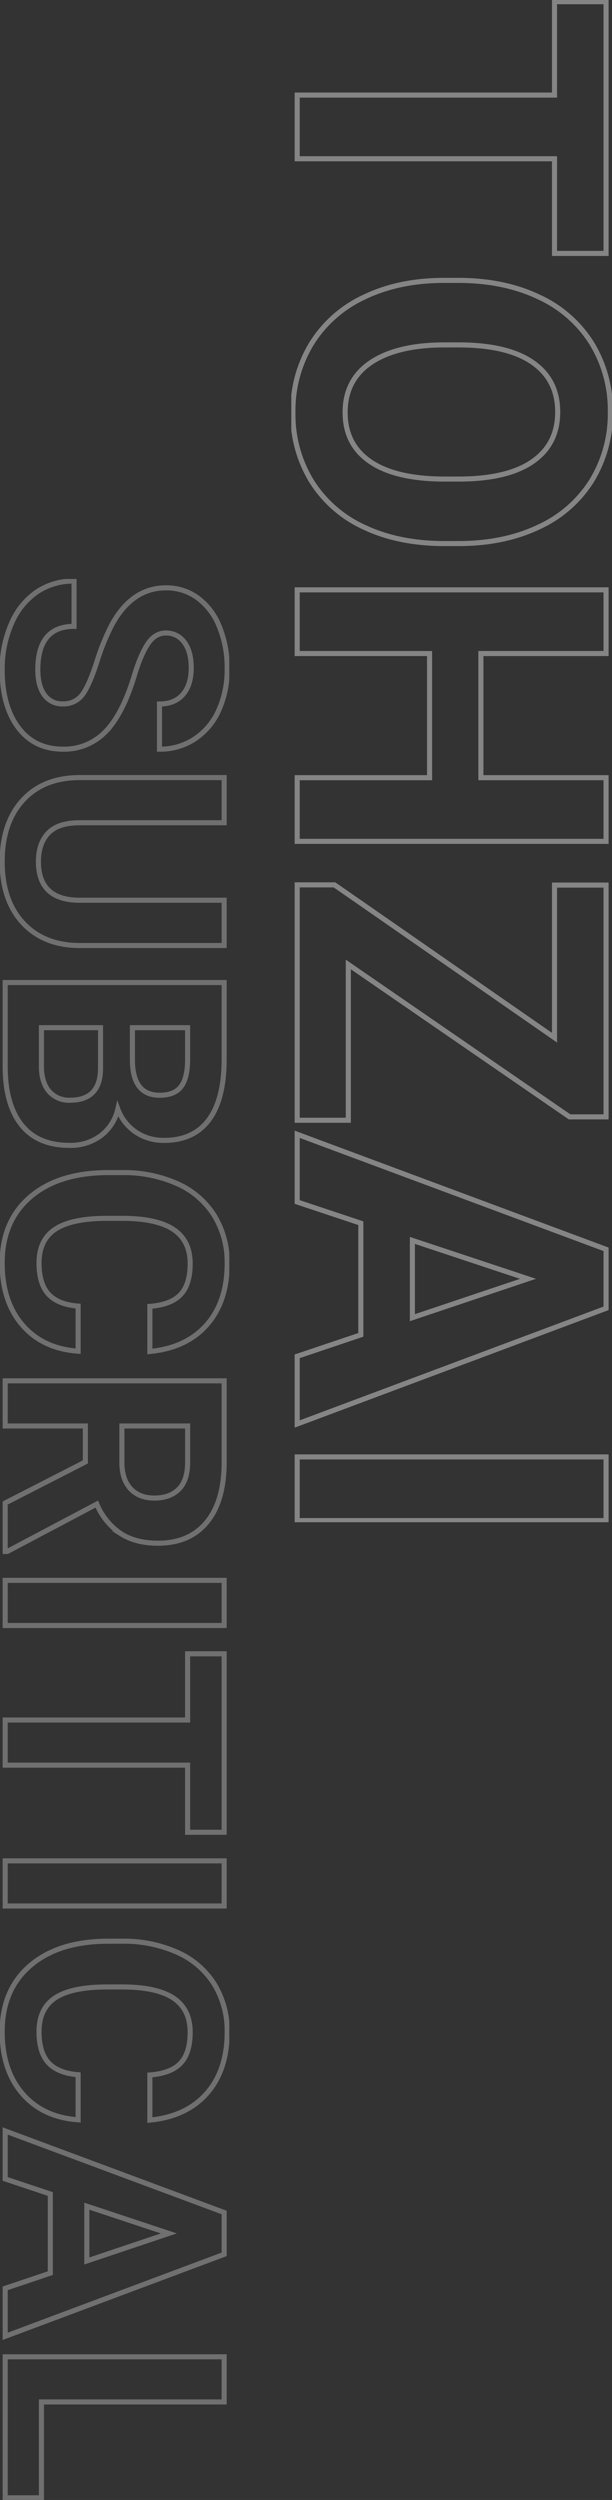 <svg xmlns="http://www.w3.org/2000/svg" xmlns:xlink="http://www.w3.org/1999/xlink" width="241.163" height="984.613" viewBox="0 0 241.163 984.613">
  <rect x="0" y="0" width="241.163" height="984.613" fill="#333333" stroke="none"/>
  <defs>
    <clipPath id="clip-path">
      <rect id="長方形_12297" data-name="長方形 12297" width="90.371" height="756.613" fill="none" stroke="#fff" stroke-width="2"/>
    </clipPath>
    <clipPath id="clip-path-2">
      <rect id="長方形_12296" data-name="長方形 12296" width="90.372" height="756.613" fill="none" stroke="#fff" stroke-width="2"/>
    </clipPath>
    <clipPath id="clip-path-4">
      <rect id="長方形_12301" data-name="長方形 12301" width="126.394" height="599.548" fill="none" stroke="#fff" stroke-width="2"/>
    </clipPath>
  </defs>
  <g id="グループ_56796" data-name="グループ 56796" transform="translate(-1130.557 -219.5)">
    <g id="グループ_54689" data-name="グループ 54689" transform="translate(1130.557 447.5)">
      <g id="グループ_54688" data-name="グループ 54688" clip-path="url(#clip-path)">
        <g id="グループ_54687" data-name="グループ 54687">
          <g id="グループ_54686" data-name="グループ 54686" clip-path="url(#clip-path-2)">
            <g id="グループ_54685" data-name="グループ 54685" opacity="0.3">
              <g id="グループ_54684" data-name="グループ 54684">
                <g id="グループ_54683" data-name="グループ 54683" clip-path="url(#clip-path)">
                  <path id="パス_13756" data-name="パス 13756" d="M24.324,48.86A9.125,9.125,0,0,0,32.058,45.3q2.695-3.556,5.69-12.8a90.589,90.589,0,0,1,5.9-14.637q7.941-14.7,21.393-14.7A20.848,20.848,0,0,1,77.515,7.108a25.747,25.747,0,0,1,8.563,11.319,42.63,42.63,0,0,1,3.079,16.565,38.761,38.761,0,0,1-3.348,16.474A26.254,26.254,0,0,1,76.358,62.7a24.74,24.74,0,0,1-13.869,4V48.918q5.927,0,9.216-3.734T75,34.7q0-6.52-2.756-10.136a8.7,8.7,0,0,0-7.26-3.614q-4.208,0-7.053,4.237T52.593,37.659q-4.565,15.17-11.321,22.106A22.545,22.545,0,0,1,24.442,66.7q-11.2,0-17.57-8.474T.5,35.406A44.076,44.076,0,0,1,4.145,17.272,28.684,28.684,0,0,1,14.131,4.8,25.565,25.565,0,0,1,28.828.5V18.338q-14.284,0-14.282,17.069,0,6.34,2.578,9.9A8.388,8.388,0,0,0,24.324,48.86Z" transform="translate(0.356 0.356)" fill="none" stroke="#fff" stroke-miterlimit="10" stroke-width="2"/>
                  <path id="パス_13757" data-name="パス 13757" d="M87.974,111.83H31.138q-14.163,0-22.4-8.861T.5,78.76q0-15.109,8-24t21.986-9.069H87.974V63.47H31.02q-8.475,0-12.355,4.061T14.784,78.76q0,14.993,15.764,15.231H87.974Z" transform="translate(0.356 32.564)" fill="none" stroke="#fff" stroke-miterlimit="10" stroke-width="2"/>
                  <path id="パス_13758" data-name="パス 13758" d="M1.193,92.82H87.48v30.226q0,15.7-6.015,23.824t-17.63,8.12a19.5,19.5,0,0,1-11.172-3.259,18.845,18.845,0,0,1-7.082-9.067,18.211,18.211,0,0,1-6.7,10.458,19.8,19.8,0,0,1-12.326,3.824q-12.444,0-18.845-7.942t-6.518-22.64ZM38.766,110.6H15.473v15.233q0,6.279,2.994,9.807a10.267,10.267,0,0,0,8.269,3.526q11.851,0,12.03-12.268Zm12.563,0v13.157q.236,13.451,10.728,13.453,5.865,0,8.444-3.408t2.578-10.756V110.6Z" transform="translate(0.85 66.152)" fill="none" stroke="#fff" stroke-miterlimit="10" stroke-width="2"/>
                  <path id="パス_13759" data-name="パス 13759" d="M30.429,206.868Q16.5,205.859,8.5,196.587t-8-24.445q0-16.6,11.172-26.108t30.669-9.511h5.275a51.735,51.735,0,0,1,21.928,4.384,32.88,32.88,0,0,1,14.549,12.535,35.116,35.116,0,0,1,5.066,18.934q0,14.936-8,24.062T58.7,206.986V189.207q8.355-.65,12.119-4.65t3.763-12.181q0-8.889-6.369-13.3t-19.764-4.535h-6.52q-13.986,0-20.446,4.237t-6.46,13.366q0,8.236,3.763,12.3t11.646,4.652Z" transform="translate(0.356 97.299)" fill="none" stroke="#fff" stroke-miterlimit="10" stroke-width="2"/>
                  <path id="パス_13760" data-name="パス 13760" d="M32.781,216.357V202.191H1.192V184.412H87.481v32.063q0,15.288-6.815,23.585t-19.261,8.3q-8.832,0-14.727-3.823a26.059,26.059,0,0,1-9.392-11.586L2.023,251.616H1.192V232.535Zm14.4-14.166v14.342q0,6.695,3.407,10.372t9.4,3.674q6.1,0,9.6-3.467t3.5-10.637V202.191Z" transform="translate(0.85 131.429)" fill="none" stroke="#fff" stroke-miterlimit="10" stroke-width="2"/>
                  <rect id="長方形_12293" data-name="長方形 12293" width="86.289" height="17.778" transform="translate(2.042 394.426)" fill="none" stroke="#fff" stroke-miterlimit="10" stroke-width="2"/>
                  <path id="パス_13761" data-name="パス 13761" d="M73.079,317.469V291.037H1.192V273.26H73.079V247.182h14.4v70.287Z" transform="translate(0.85 176.164)" fill="none" stroke="#fff" stroke-miterlimit="10" stroke-width="2"/>
                  <rect id="長方形_12294" data-name="長方形 12294" width="86.289" height="17.778" transform="translate(2.042 504.894)" fill="none" stroke="#fff" stroke-miterlimit="10" stroke-width="2"/>
                  <path id="パス_13762" data-name="パス 13762" d="M30.429,383.619Q16.5,382.61,8.5,373.338t-8-24.445q0-16.6,11.172-26.108t30.669-9.511h5.275a51.734,51.734,0,0,1,21.928,4.385,32.879,32.879,0,0,1,14.549,12.535,35.115,35.115,0,0,1,5.066,18.934q0,14.936-8,24.061T58.7,383.737V365.958q8.355-.65,12.119-4.65t3.763-12.181q0-8.889-6.369-13.3T48.447,331.29h-6.52q-13.986,0-20.446,4.237t-6.46,13.366q0,8.236,3.763,12.3t11.646,4.652Z" transform="translate(0.356 223.267)" fill="none" stroke="#fff" stroke-miterlimit="10" stroke-width="2"/>
                  <path id="パス_13763" data-name="パス 13763" d="M18.971,412.91V381.738L1.192,375.812v-18.9l86.289,32.121V405.5L1.192,437.8V418.9Zm14.4-26.37v21.571l32.3-10.845Z" transform="translate(0.85 254.364)" fill="none" stroke="#fff" stroke-miterlimit="10" stroke-width="2"/>
                  <path id="パス_13764" data-name="パス 13764" d="M15.474,426.625v37.751H1.192v-55.53H87.481v17.779Z" transform="translate(0.85 291.38)" fill="none" stroke="#fff" stroke-miterlimit="10" stroke-width="2"/>
                </g>
              </g>
            </g>
          </g>
        </g>
      </g>
    </g>
    <g id="グループ_54696" data-name="グループ 54696" transform="translate(1245.326 219.5)">
      <g id="グループ_54695" data-name="グループ 54695" clip-path="url(#clip-path-4)">
        <g id="グループ_54694" data-name="グループ 54694">
          <g id="グループ_54693" data-name="グループ 54693" clip-path="url(#clip-path-4)">
            <g id="グループ_54692" data-name="グループ 54692" opacity="0.4">
              <g id="グループ_54691" data-name="グループ 54691">
                <g id="グループ_54690" data-name="グループ 54690" clip-path="url(#clip-path-4)">
                  <path id="パス_13765" data-name="パス 13765" d="M103.157,99.645V62.36H1.755V37.283h101.4V.5H123.47V99.645Z" transform="translate(0.584 0.166)" fill="none" stroke="#fff" stroke-miterlimit="10" stroke-width="2"/>
                  <path id="パス_13766" data-name="パス 13766" d="M60.271,186.511q-17.973,0-31.515-6.352a47.854,47.854,0,0,1-20.9-18.184A50.287,50.287,0,0,1,.5,134.85a50.629,50.629,0,0,1,7.273-27A48.311,48.311,0,0,1,28.547,89.456q13.5-6.52,31.055-6.6h6.02q17.971,0,31.64,6.479a48.238,48.238,0,0,1,20.983,18.308,50.355,50.355,0,0,1,7.316,27.044,50.363,50.363,0,0,1-7.316,27.043,48.235,48.235,0,0,1-20.983,18.306Q83.6,186.51,65.706,186.511ZM65.789,161.1q19.143,0,29.092-6.855t9.948-19.561q0-12.625-9.823-19.479t-28.8-6.939H60.271q-18.641,0-28.924,6.856T21.064,134.85q0,12.621,9.907,19.394T59.854,161.1Z" transform="translate(0.166 27.576)" fill="none" stroke="#fff" stroke-miterlimit="10" stroke-width="2"/>
                  <path id="パス_13767" data-name="パス 13767" d="M1.755,273.36V248.282H53.919v-48.9H1.755V174.3H123.47v25.079H74.149v48.9H123.47V273.36Z" transform="translate(0.584 58.012)" fill="none" stroke="#fff" stroke-miterlimit="10" stroke-width="2"/>
                  <path id="パス_13768" data-name="パス 13768" d="M21.9,292.829v61.359H1.755V261.481H16.468l86.689,60.189V261.565H123.47v91.287H109.092Z" transform="translate(0.584 87.028)" fill="none" stroke="#fff" stroke-miterlimit="10" stroke-width="2"/>
                  <path id="パス_13769" data-name="パス 13769" d="M26.834,414.176V370.2L1.755,361.845V335.179L123.47,380.487v23.239L1.755,449.286V422.619Zm20.315-37.2v30.429l45.559-15.3Z" transform="translate(0.584 111.557)" fill="none" stroke="#fff" stroke-miterlimit="10" stroke-width="2"/>
                  <rect id="長方形_12298" data-name="長方形 12298" width="121.715" height="25.079" transform="translate(2.339 573.803)" fill="none" stroke="#fff" stroke-miterlimit="10" stroke-width="2"/>
                </g>
              </g>
            </g>
          </g>
        </g>
      </g>
    </g>
  </g>
</svg>
